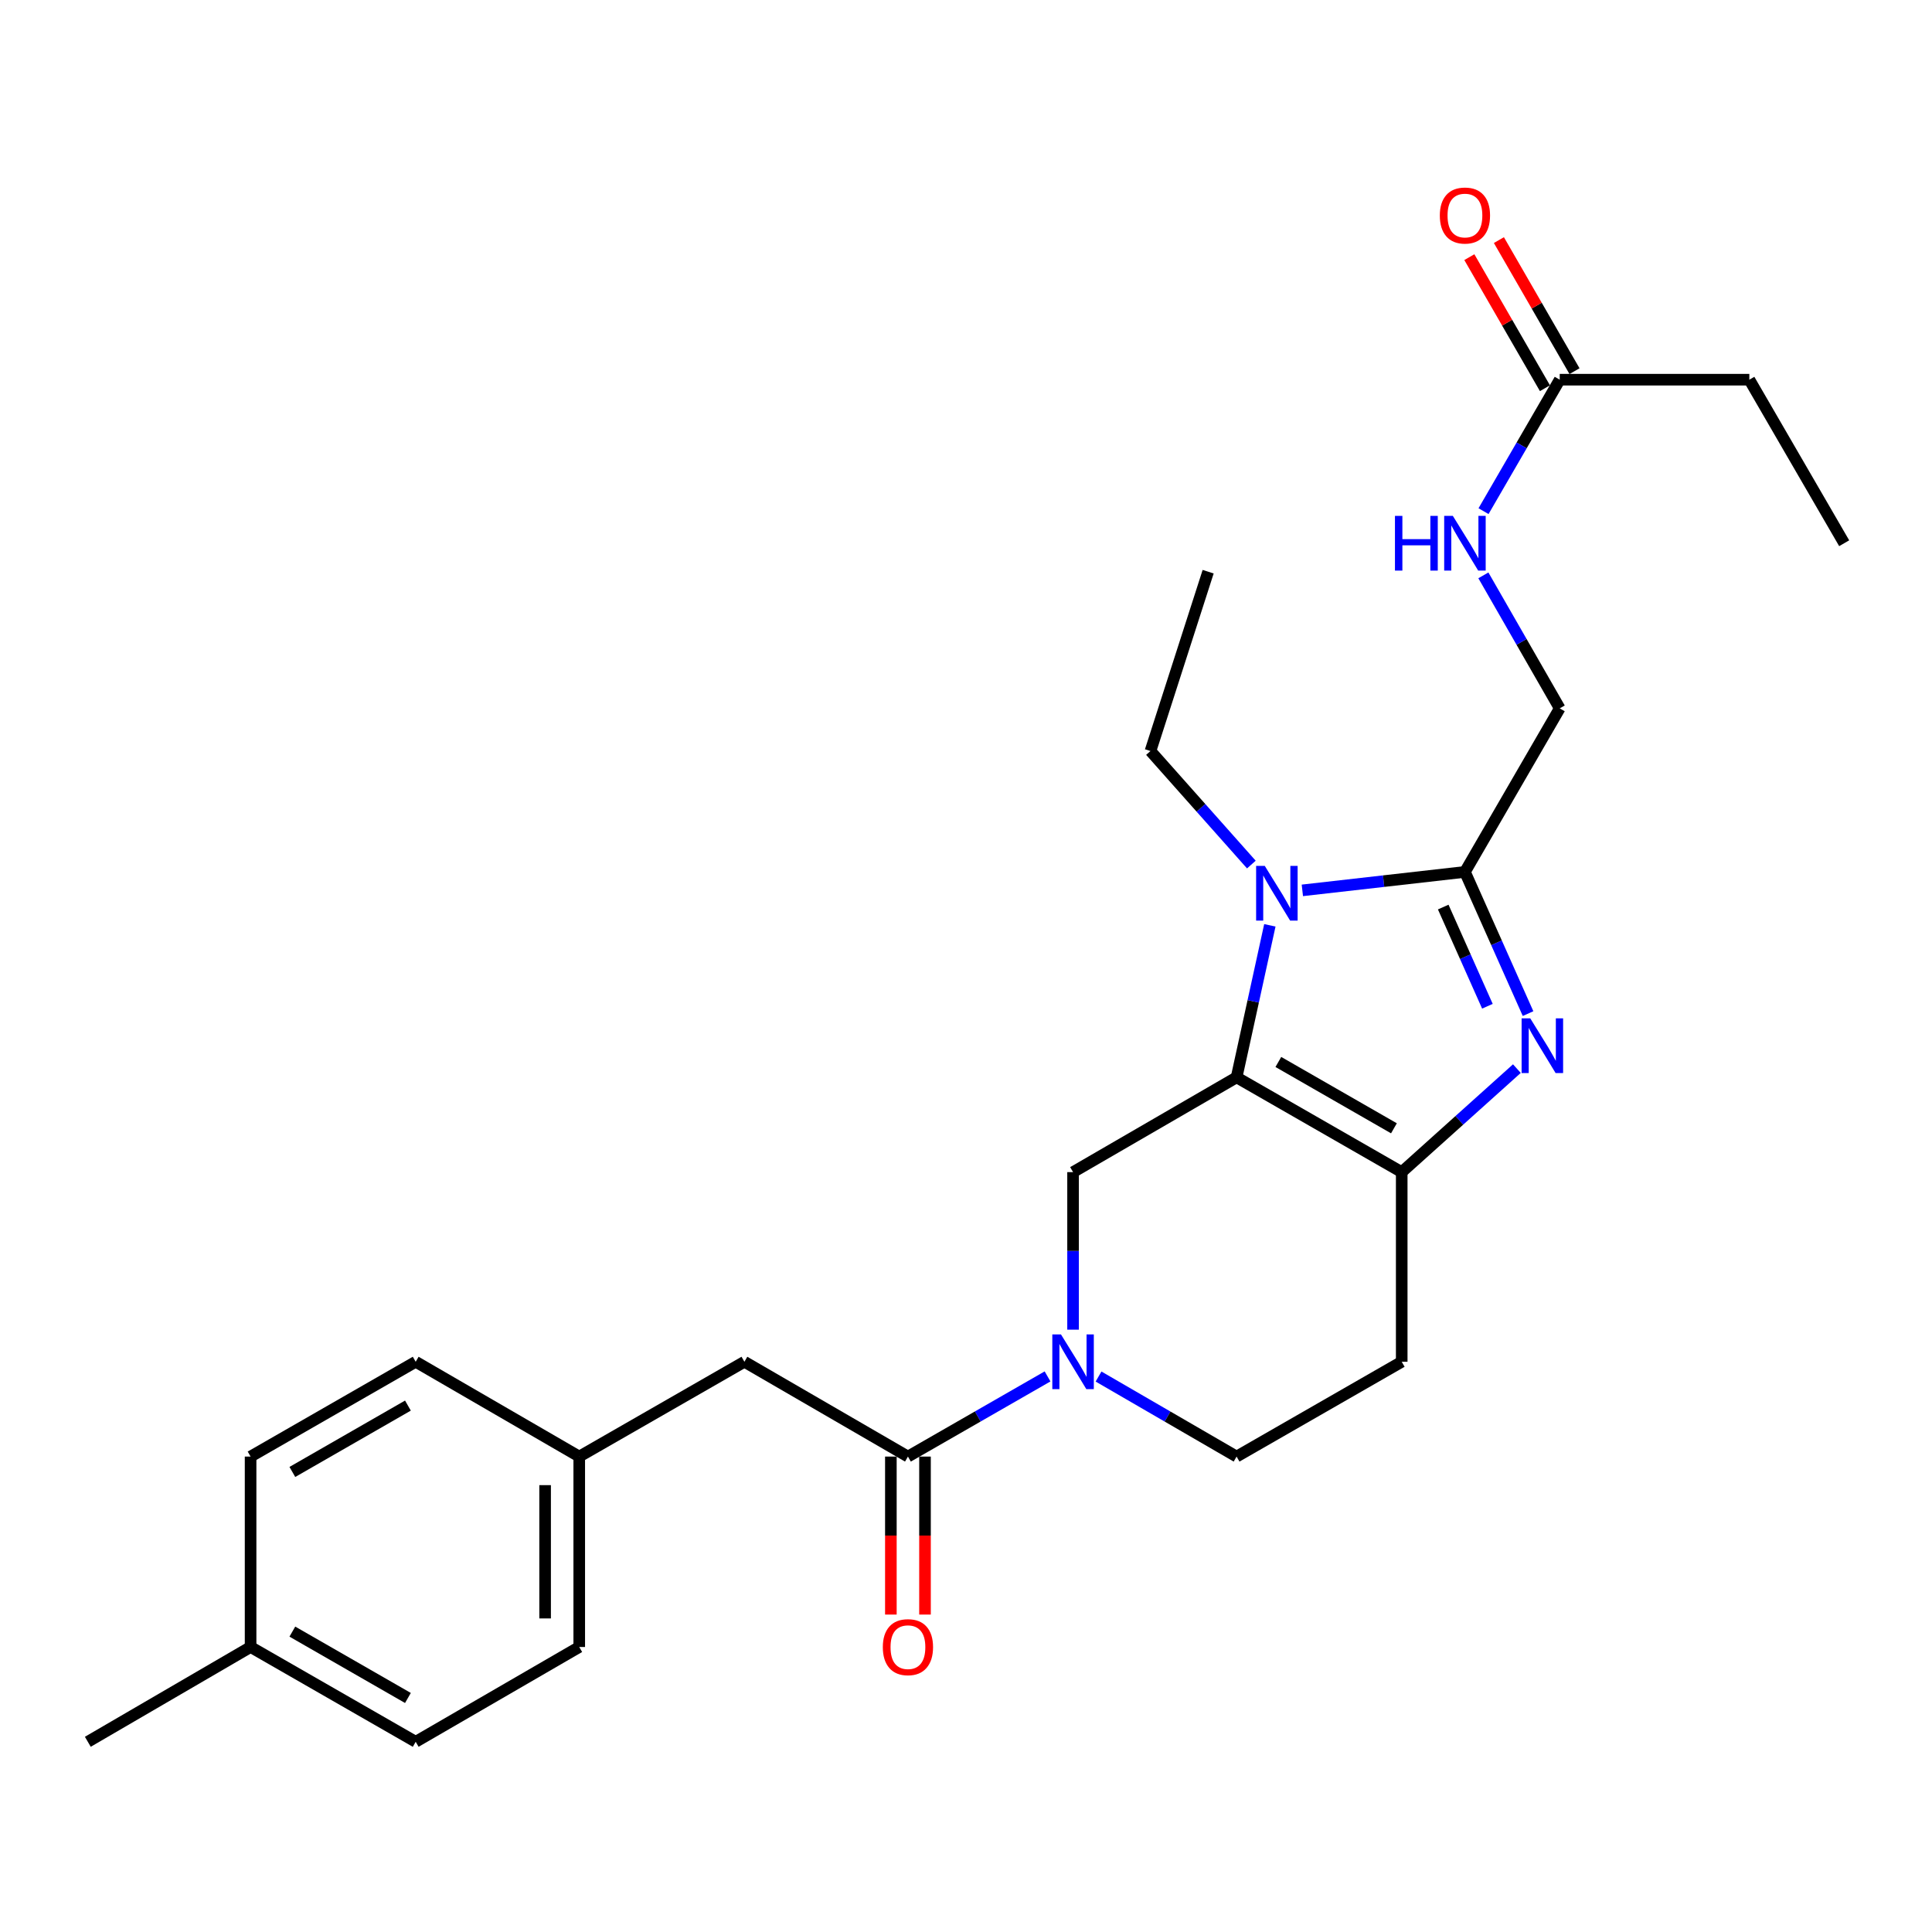 <?xml version='1.0' encoding='iso-8859-1'?>
<svg version='1.1' baseProfile='full'
              xmlns='http://www.w3.org/2000/svg'
                      xmlns:rdkit='http://www.rdkit.org/xml'
                      xmlns:xlink='http://www.w3.org/1999/xlink'
                  xml:space='preserve'
width='1000px' height='1000px' viewBox='0 0 1000 1000'>
<!-- END OF HEADER -->
<rect style='opacity:1.0;fill:#FFFFFF;stroke:none' width='1000' height='1000' x='0' y='0'> </rect>
<path class='bond-0' d='M 640.058,557.635 L 648.666,518.293' style='fill:none;fill-rule:evenodd;stroke:#000000;stroke-width:6px;stroke-linecap:butt;stroke-linejoin:miter;stroke-opacity:1' />
<path class='bond-0' d='M 648.666,518.293 L 657.273,478.95' style='fill:none;fill-rule:evenodd;stroke:#0000FF;stroke-width:6px;stroke-linecap:butt;stroke-linejoin:miter;stroke-opacity:1' />
<path class='bond-2' d='M 640.058,557.635 L 725.526,606.689' style='fill:none;fill-rule:evenodd;stroke:#000000;stroke-width:6px;stroke-linecap:butt;stroke-linejoin:miter;stroke-opacity:1' />
<path class='bond-2' d='M 661.672,549.671 L 721.5,584.009' style='fill:none;fill-rule:evenodd;stroke:#000000;stroke-width:6px;stroke-linecap:butt;stroke-linejoin:miter;stroke-opacity:1' />
<path class='bond-5' d='M 640.058,557.635 L 555.415,606.689' style='fill:none;fill-rule:evenodd;stroke:#000000;stroke-width:6px;stroke-linecap:butt;stroke-linejoin:miter;stroke-opacity:1' />
<path class='bond-3' d='M 674.094,460.855 L 716.171,456.078' style='fill:none;fill-rule:evenodd;stroke:#0000FF;stroke-width:6px;stroke-linecap:butt;stroke-linejoin:miter;stroke-opacity:1' />
<path class='bond-3' d='M 716.171,456.078 L 758.248,451.301' style='fill:none;fill-rule:evenodd;stroke:#000000;stroke-width:6px;stroke-linecap:butt;stroke-linejoin:miter;stroke-opacity:1' />
<path class='bond-16' d='M 647.702,447.496 L 621.591,418.113' style='fill:none;fill-rule:evenodd;stroke:#0000FF;stroke-width:6px;stroke-linecap:butt;stroke-linejoin:miter;stroke-opacity:1' />
<path class='bond-16' d='M 621.591,418.113 L 595.479,388.731' style='fill:none;fill-rule:evenodd;stroke:#000000;stroke-width:6px;stroke-linecap:butt;stroke-linejoin:miter;stroke-opacity:1' />
<path class='bond-1' d='M 785.136,553.115 L 755.331,579.902' style='fill:none;fill-rule:evenodd;stroke:#0000FF;stroke-width:6px;stroke-linecap:butt;stroke-linejoin:miter;stroke-opacity:1' />
<path class='bond-1' d='M 755.331,579.902 L 725.526,606.689' style='fill:none;fill-rule:evenodd;stroke:#000000;stroke-width:6px;stroke-linecap:butt;stroke-linejoin:miter;stroke-opacity:1' />
<path class='bond-26' d='M 790.918,524.641 L 774.583,487.971' style='fill:none;fill-rule:evenodd;stroke:#0000FF;stroke-width:6px;stroke-linecap:butt;stroke-linejoin:miter;stroke-opacity:1' />
<path class='bond-26' d='M 774.583,487.971 L 758.248,451.301' style='fill:none;fill-rule:evenodd;stroke:#000000;stroke-width:6px;stroke-linecap:butt;stroke-linejoin:miter;stroke-opacity:1' />
<path class='bond-26' d='M 769.88,520.829 L 758.445,495.16' style='fill:none;fill-rule:evenodd;stroke:#0000FF;stroke-width:6px;stroke-linecap:butt;stroke-linejoin:miter;stroke-opacity:1' />
<path class='bond-26' d='M 758.445,495.16 L 747.011,469.49' style='fill:none;fill-rule:evenodd;stroke:#000000;stroke-width:6px;stroke-linecap:butt;stroke-linejoin:miter;stroke-opacity:1' />
<path class='bond-7' d='M 725.526,606.689 L 725.526,704.848' style='fill:none;fill-rule:evenodd;stroke:#000000;stroke-width:6px;stroke-linecap:butt;stroke-linejoin:miter;stroke-opacity:1' />
<path class='bond-8' d='M 758.248,451.301 L 807.313,366.647' style='fill:none;fill-rule:evenodd;stroke:#000000;stroke-width:6px;stroke-linecap:butt;stroke-linejoin:miter;stroke-opacity:1' />
<path class='bond-4' d='M 555.415,688.234 L 555.415,647.461' style='fill:none;fill-rule:evenodd;stroke:#0000FF;stroke-width:6px;stroke-linecap:butt;stroke-linejoin:miter;stroke-opacity:1' />
<path class='bond-4' d='M 555.415,647.461 L 555.415,606.689' style='fill:none;fill-rule:evenodd;stroke:#000000;stroke-width:6px;stroke-linecap:butt;stroke-linejoin:miter;stroke-opacity:1' />
<path class='bond-6' d='M 542.211,712.429 L 506.079,733.175' style='fill:none;fill-rule:evenodd;stroke:#0000FF;stroke-width:6px;stroke-linecap:butt;stroke-linejoin:miter;stroke-opacity:1' />
<path class='bond-6' d='M 506.079,733.175 L 469.947,753.922' style='fill:none;fill-rule:evenodd;stroke:#000000;stroke-width:6px;stroke-linecap:butt;stroke-linejoin:miter;stroke-opacity:1' />
<path class='bond-27' d='M 568.601,712.493 L 604.329,733.207' style='fill:none;fill-rule:evenodd;stroke:#0000FF;stroke-width:6px;stroke-linecap:butt;stroke-linejoin:miter;stroke-opacity:1' />
<path class='bond-27' d='M 604.329,733.207 L 640.058,753.922' style='fill:none;fill-rule:evenodd;stroke:#000000;stroke-width:6px;stroke-linecap:butt;stroke-linejoin:miter;stroke-opacity:1' />
<path class='bond-11' d='M 469.947,753.922 L 385.304,704.848' style='fill:none;fill-rule:evenodd;stroke:#000000;stroke-width:6px;stroke-linecap:butt;stroke-linejoin:miter;stroke-opacity:1' />
<path class='bond-13' d='M 461.114,753.922 L 461.114,794.81' style='fill:none;fill-rule:evenodd;stroke:#000000;stroke-width:6px;stroke-linecap:butt;stroke-linejoin:miter;stroke-opacity:1' />
<path class='bond-13' d='M 461.114,794.81 L 461.114,835.699' style='fill:none;fill-rule:evenodd;stroke:#FF0000;stroke-width:6px;stroke-linecap:butt;stroke-linejoin:miter;stroke-opacity:1' />
<path class='bond-13' d='M 478.78,753.922 L 478.78,794.81' style='fill:none;fill-rule:evenodd;stroke:#000000;stroke-width:6px;stroke-linecap:butt;stroke-linejoin:miter;stroke-opacity:1' />
<path class='bond-13' d='M 478.78,794.81 L 478.78,835.699' style='fill:none;fill-rule:evenodd;stroke:#FF0000;stroke-width:6px;stroke-linecap:butt;stroke-linejoin:miter;stroke-opacity:1' />
<path class='bond-9' d='M 725.526,704.848 L 640.058,753.922' style='fill:none;fill-rule:evenodd;stroke:#000000;stroke-width:6px;stroke-linecap:butt;stroke-linejoin:miter;stroke-opacity:1' />
<path class='bond-12' d='M 807.313,366.647 L 787.552,332.225' style='fill:none;fill-rule:evenodd;stroke:#000000;stroke-width:6px;stroke-linecap:butt;stroke-linejoin:miter;stroke-opacity:1' />
<path class='bond-12' d='M 787.552,332.225 L 767.792,297.803' style='fill:none;fill-rule:evenodd;stroke:#0000FF;stroke-width:6px;stroke-linecap:butt;stroke-linejoin:miter;stroke-opacity:1' />
<path class='bond-10' d='M 807.313,196.527 L 787.593,230.55' style='fill:none;fill-rule:evenodd;stroke:#000000;stroke-width:6px;stroke-linecap:butt;stroke-linejoin:miter;stroke-opacity:1' />
<path class='bond-10' d='M 787.593,230.55 L 767.873,264.574' style='fill:none;fill-rule:evenodd;stroke:#0000FF;stroke-width:6px;stroke-linecap:butt;stroke-linejoin:miter;stroke-opacity:1' />
<path class='bond-14' d='M 814.964,192.113 L 795.397,158.192' style='fill:none;fill-rule:evenodd;stroke:#000000;stroke-width:6px;stroke-linecap:butt;stroke-linejoin:miter;stroke-opacity:1' />
<path class='bond-14' d='M 795.397,158.192 L 775.83,124.272' style='fill:none;fill-rule:evenodd;stroke:#FF0000;stroke-width:6px;stroke-linecap:butt;stroke-linejoin:miter;stroke-opacity:1' />
<path class='bond-14' d='M 799.661,200.94 L 780.094,167.02' style='fill:none;fill-rule:evenodd;stroke:#000000;stroke-width:6px;stroke-linecap:butt;stroke-linejoin:miter;stroke-opacity:1' />
<path class='bond-14' d='M 780.094,167.02 L 760.527,133.1' style='fill:none;fill-rule:evenodd;stroke:#FF0000;stroke-width:6px;stroke-linecap:butt;stroke-linejoin:miter;stroke-opacity:1' />
<path class='bond-22' d='M 807.313,196.527 L 905.452,196.527' style='fill:none;fill-rule:evenodd;stroke:#000000;stroke-width:6px;stroke-linecap:butt;stroke-linejoin:miter;stroke-opacity:1' />
<path class='bond-15' d='M 385.304,704.848 L 299.816,753.922' style='fill:none;fill-rule:evenodd;stroke:#000000;stroke-width:6px;stroke-linecap:butt;stroke-linejoin:miter;stroke-opacity:1' />
<path class='bond-18' d='M 299.816,753.922 L 215.163,704.848' style='fill:none;fill-rule:evenodd;stroke:#000000;stroke-width:6px;stroke-linecap:butt;stroke-linejoin:miter;stroke-opacity:1' />
<path class='bond-19' d='M 299.816,753.922 L 299.816,852.483' style='fill:none;fill-rule:evenodd;stroke:#000000;stroke-width:6px;stroke-linecap:butt;stroke-linejoin:miter;stroke-opacity:1' />
<path class='bond-19' d='M 282.15,768.706 L 282.15,837.699' style='fill:none;fill-rule:evenodd;stroke:#000000;stroke-width:6px;stroke-linecap:butt;stroke-linejoin:miter;stroke-opacity:1' />
<path class='bond-24' d='M 595.479,388.731 L 625.336,295.912' style='fill:none;fill-rule:evenodd;stroke:#000000;stroke-width:6px;stroke-linecap:butt;stroke-linejoin:miter;stroke-opacity:1' />
<path class='bond-17' d='M 129.705,852.483 L 215.163,901.547' style='fill:none;fill-rule:evenodd;stroke:#000000;stroke-width:6px;stroke-linecap:butt;stroke-linejoin:miter;stroke-opacity:1' />
<path class='bond-17' d='M 151.32,844.521 L 211.141,878.866' style='fill:none;fill-rule:evenodd;stroke:#000000;stroke-width:6px;stroke-linecap:butt;stroke-linejoin:miter;stroke-opacity:1' />
<path class='bond-23' d='M 129.705,852.483 L 45.455,901.547' style='fill:none;fill-rule:evenodd;stroke:#000000;stroke-width:6px;stroke-linecap:butt;stroke-linejoin:miter;stroke-opacity:1' />
<path class='bond-28' d='M 129.705,852.483 L 129.705,753.922' style='fill:none;fill-rule:evenodd;stroke:#000000;stroke-width:6px;stroke-linecap:butt;stroke-linejoin:miter;stroke-opacity:1' />
<path class='bond-20' d='M 215.163,704.848 L 129.705,753.922' style='fill:none;fill-rule:evenodd;stroke:#000000;stroke-width:6px;stroke-linecap:butt;stroke-linejoin:miter;stroke-opacity:1' />
<path class='bond-20' d='M 211.142,727.529 L 151.322,761.881' style='fill:none;fill-rule:evenodd;stroke:#000000;stroke-width:6px;stroke-linecap:butt;stroke-linejoin:miter;stroke-opacity:1' />
<path class='bond-21' d='M 299.816,852.483 L 215.163,901.547' style='fill:none;fill-rule:evenodd;stroke:#000000;stroke-width:6px;stroke-linecap:butt;stroke-linejoin:miter;stroke-opacity:1' />
<path class='bond-25' d='M 905.452,196.527 L 954.545,281.18' style='fill:none;fill-rule:evenodd;stroke:#000000;stroke-width:6px;stroke-linecap:butt;stroke-linejoin:miter;stroke-opacity:1' />
<path  class='atom-1' d='M 654.645 448.192
L 663.925 463.192
Q 664.845 464.672, 666.325 467.352
Q 667.805 470.032, 667.885 470.192
L 667.885 448.192
L 671.645 448.192
L 671.645 476.512
L 667.765 476.512
L 657.805 460.112
Q 656.645 458.192, 655.405 455.992
Q 654.205 453.792, 653.845 453.112
L 653.845 476.512
L 650.165 476.512
L 650.165 448.192
L 654.645 448.192
' fill='#0000FF'/>
<path  class='atom-2' d='M 792.062 527.103
L 801.342 542.103
Q 802.262 543.583, 803.742 546.263
Q 805.222 548.943, 805.302 549.103
L 805.302 527.103
L 809.062 527.103
L 809.062 555.423
L 805.182 555.423
L 795.222 539.023
Q 794.062 537.103, 792.822 534.903
Q 791.622 532.703, 791.262 532.023
L 791.262 555.423
L 787.582 555.423
L 787.582 527.103
L 792.062 527.103
' fill='#0000FF'/>
<path  class='atom-5' d='M 549.155 690.688
L 558.435 705.688
Q 559.355 707.168, 560.835 709.848
Q 562.315 712.528, 562.395 712.688
L 562.395 690.688
L 566.155 690.688
L 566.155 719.008
L 562.275 719.008
L 552.315 702.608
Q 551.155 700.688, 549.915 698.488
Q 548.715 696.288, 548.355 695.608
L 548.355 719.008
L 544.675 719.008
L 544.675 690.688
L 549.155 690.688
' fill='#0000FF'/>
<path  class='atom-13' d='M 722.028 267.02
L 725.868 267.02
L 725.868 279.06
L 740.348 279.06
L 740.348 267.02
L 744.188 267.02
L 744.188 295.34
L 740.348 295.34
L 740.348 282.26
L 725.868 282.26
L 725.868 295.34
L 722.028 295.34
L 722.028 267.02
' fill='#0000FF'/>
<path  class='atom-13' d='M 751.988 267.02
L 761.268 282.02
Q 762.188 283.5, 763.668 286.18
Q 765.148 288.86, 765.228 289.02
L 765.228 267.02
L 768.988 267.02
L 768.988 295.34
L 765.108 295.34
L 755.148 278.94
Q 753.988 277.02, 752.748 274.82
Q 751.548 272.62, 751.188 271.94
L 751.188 295.34
L 747.508 295.34
L 747.508 267.02
L 751.988 267.02
' fill='#0000FF'/>
<path  class='atom-14' d='M 456.947 852.563
Q 456.947 845.763, 460.307 841.963
Q 463.667 838.163, 469.947 838.163
Q 476.227 838.163, 479.587 841.963
Q 482.947 845.763, 482.947 852.563
Q 482.947 859.443, 479.547 863.363
Q 476.147 867.243, 469.947 867.243
Q 463.707 867.243, 460.307 863.363
Q 456.947 859.483, 456.947 852.563
M 469.947 864.043
Q 474.267 864.043, 476.587 861.163
Q 478.947 858.243, 478.947 852.563
Q 478.947 847.003, 476.587 844.203
Q 474.267 841.363, 469.947 841.363
Q 465.627 841.363, 463.267 844.163
Q 460.947 846.963, 460.947 852.563
Q 460.947 858.283, 463.267 861.163
Q 465.627 864.043, 469.947 864.043
' fill='#FF0000'/>
<path  class='atom-15' d='M 745.248 111.551
Q 745.248 104.751, 748.608 100.951
Q 751.968 97.151, 758.248 97.151
Q 764.528 97.151, 767.888 100.951
Q 771.248 104.751, 771.248 111.551
Q 771.248 118.431, 767.848 122.351
Q 764.448 126.231, 758.248 126.231
Q 752.008 126.231, 748.608 122.351
Q 745.248 118.471, 745.248 111.551
M 758.248 123.031
Q 762.568 123.031, 764.888 120.151
Q 767.248 117.231, 767.248 111.551
Q 767.248 105.991, 764.888 103.191
Q 762.568 100.351, 758.248 100.351
Q 753.928 100.351, 751.568 103.151
Q 749.248 105.951, 749.248 111.551
Q 749.248 117.271, 751.568 120.151
Q 753.928 123.031, 758.248 123.031
' fill='#FF0000'/>
</svg>
